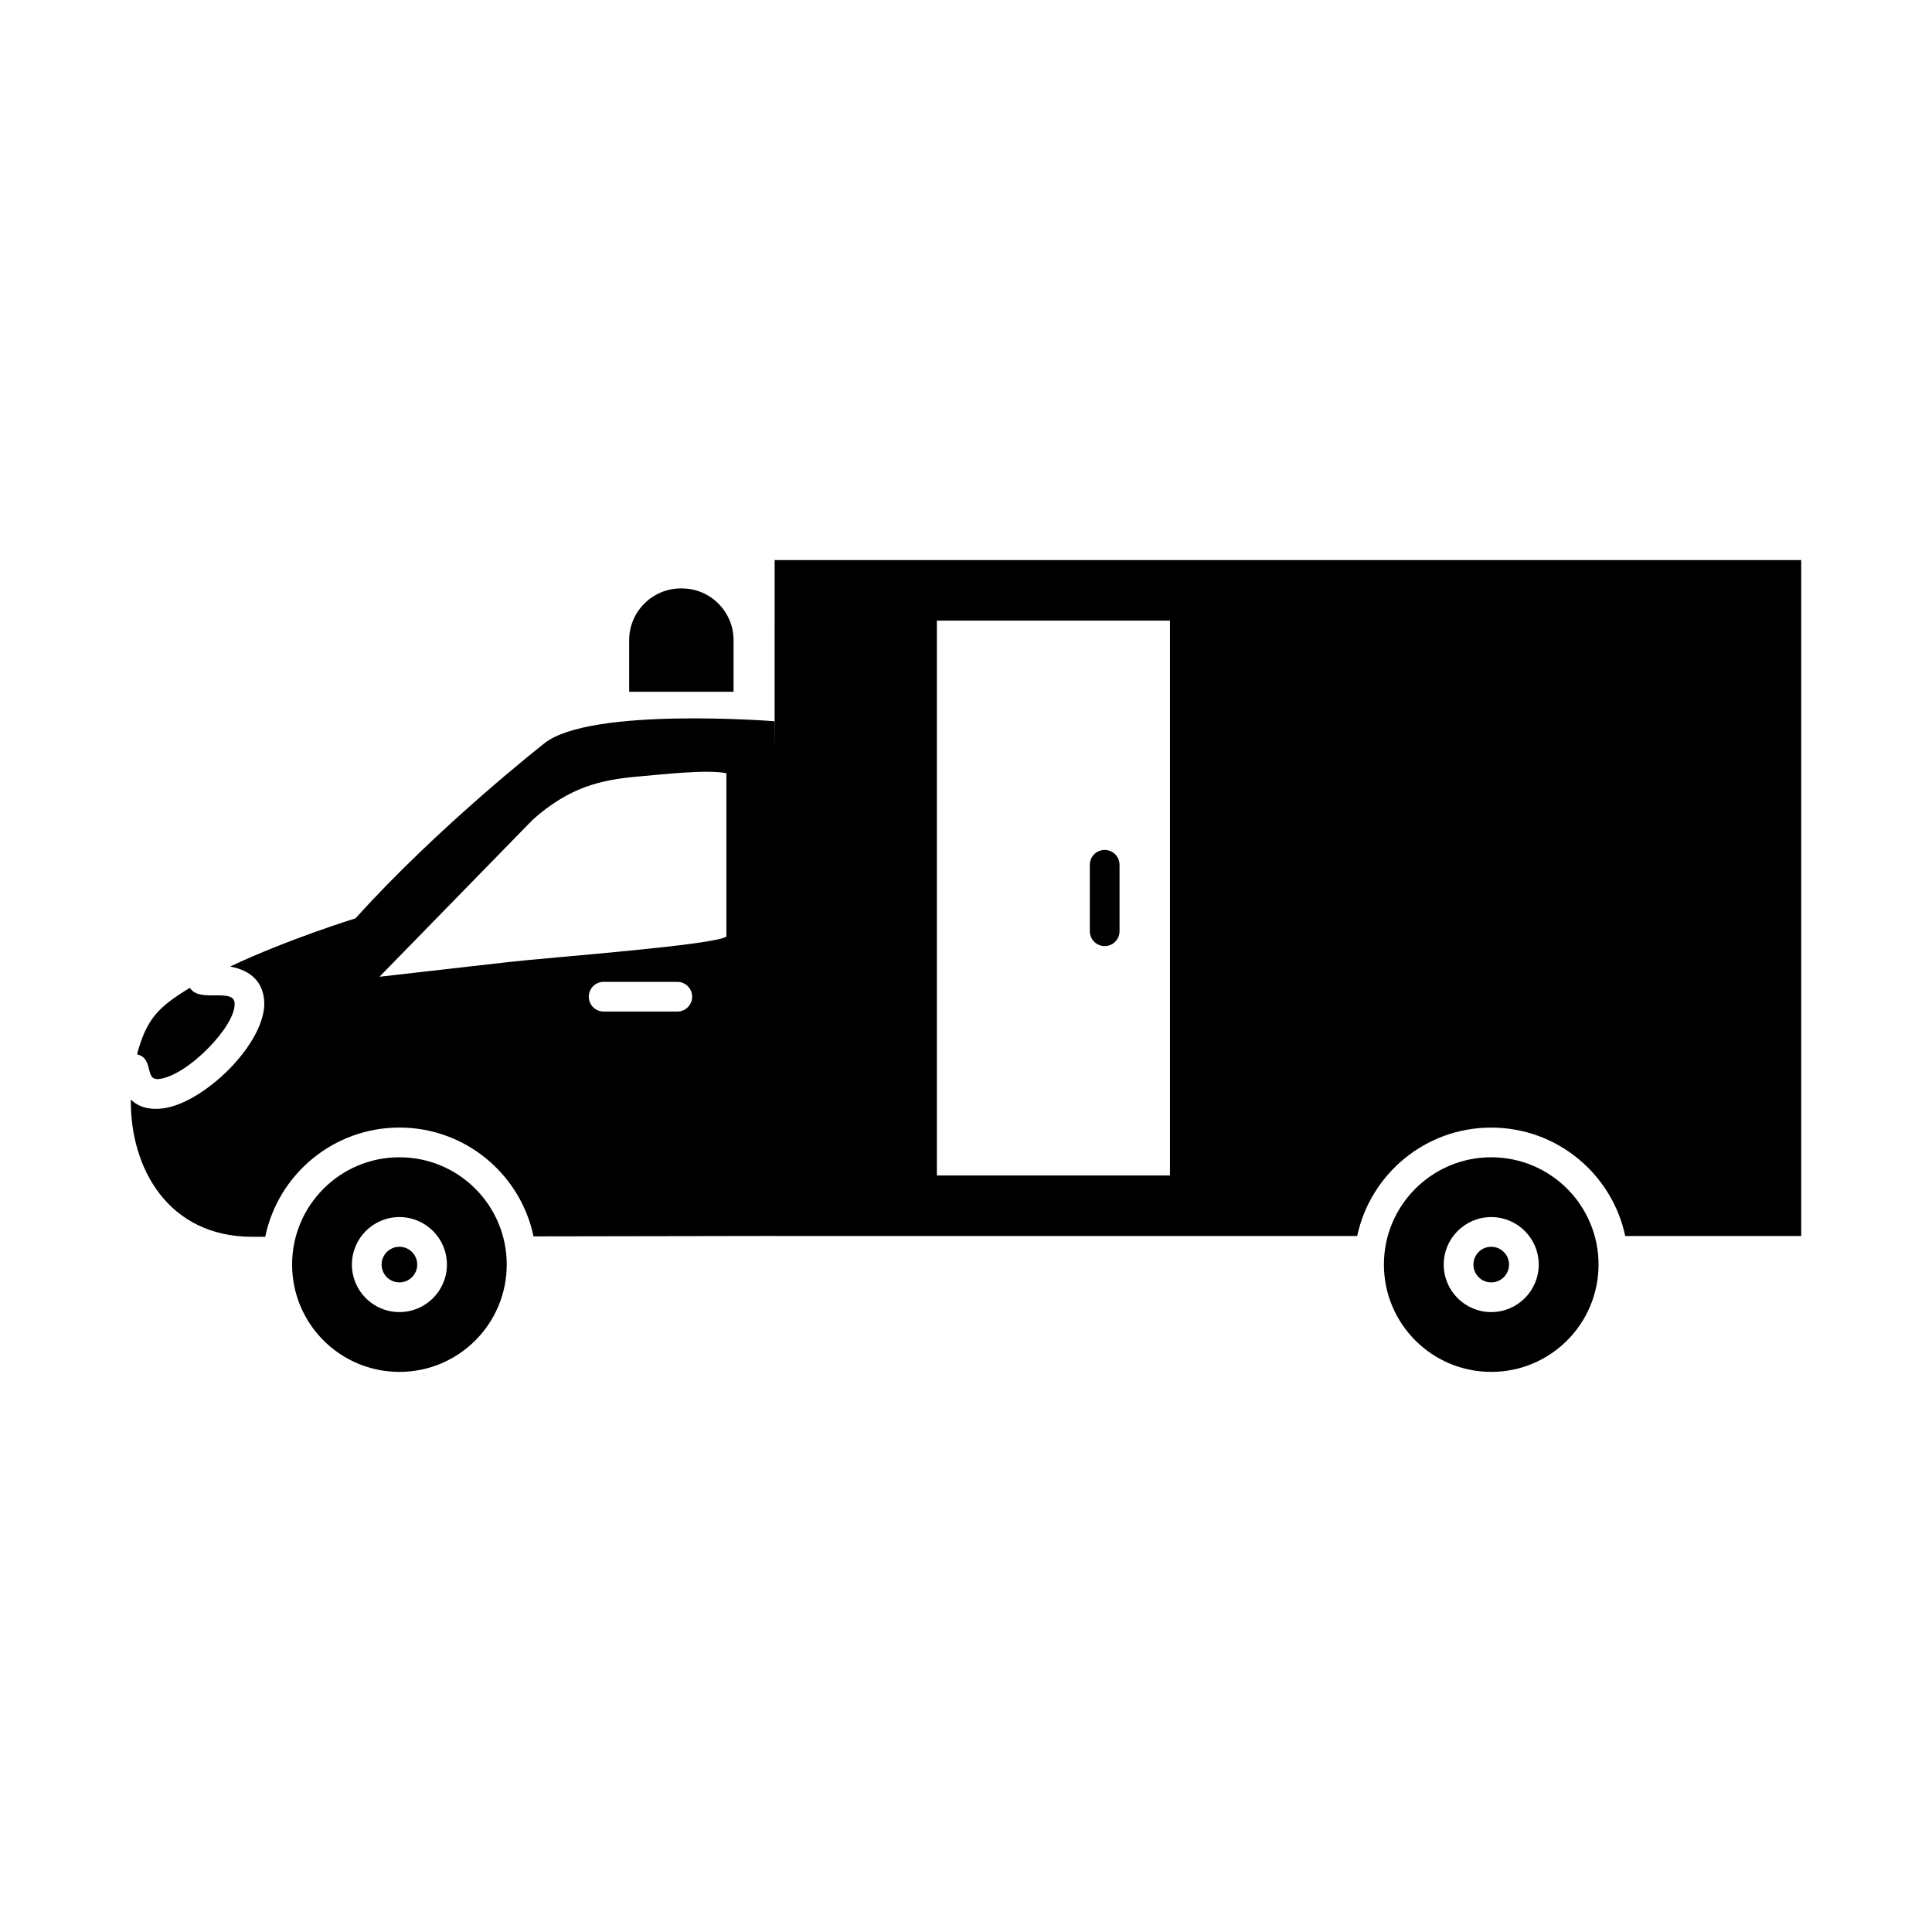<?xml version="1.0" encoding="UTF-8"?>
<!-- Uploaded to: SVG Repo, www.svgrepo.com, Generator: SVG Repo Mixer Tools -->
<svg fill="#000000" width="800px" height="800px" version="1.1" viewBox="144 144 512 512" xmlns="http://www.w3.org/2000/svg">
 <g>
  <path d="m349.29 335.14s-48.848-3.891-61.047 5.867c0 0-28.059 21.961-50.02 46.359 0 0-17.762 5.465-33.25 12.777 6.027 1.098 8.691 4.516 9.039 9.051 0.418 5.41-3.629 12.359-9.121 17.977-5.352 5.477-12.285 9.941-17.844 10.582-3.379 0.391-6.301-0.289-8.379-2.387-0.203 18.25 9.941 36.398 32.203 36.398l3.418-0.004c3.406-16.52 18.035-28.945 35.562-28.945 17.488 0 32.09 12.371 35.539 28.836 32.594-0.055 62.344-0.109 63.848-0.109 2.805 0 0.047-136.41 0.047-136.41zm-154.95 70.633c-8.434 5.113-11.496 8.258-14.031 17.645 4.625 1.047 1.836 6.992 5.844 6.527 3.742-0.43 8.883-3.922 13.109-8.246 4.09-4.184 7.141-8.883 6.906-11.918-0.309-4.039-9.477 0.066-11.832-4.008zm129.15 6.301c2.172 0 3.938-1.762 3.938-3.938 0-2.172-1.762-3.938-3.938-3.938h-19.52c-2.172 0-3.938 1.762-3.938 3.938 0 2.172 1.762 3.938 3.938 3.938zm-44.625-13.133-34.305 3.91 40.66-41.66c9.711-8.605 17.902-10.551 28.055-11.418 5.973-0.508 17.941-1.922 23.23-0.863v43.277c-2.82 2.258-46.977 5.539-57.641 6.754z" fill-rule="evenodd"/>
  <path d="m539.19 450.69c-15.707 0-28.438 12.734-28.438 28.438 0 15.707 12.734 28.438 28.438 28.438 15.707 0 28.438-12.734 28.438-28.438 0-15.707-12.734-28.438-28.438-28.438zm0 23.719c-1.305 0-2.484 0.527-3.336 1.383-0.855 0.855-1.383 2.035-1.383 3.336 0 1.305 0.527 2.484 1.383 3.336 0.855 0.855 2.035 1.383 3.336 1.383 1.305 0 2.484-0.527 3.336-1.383 0.855-0.852 1.383-2.035 1.383-3.336 0-1.305-0.527-2.484-1.383-3.336-0.852-0.855-2.035-1.383-3.336-1.383zm-8.902-4.184c2.277-2.277 5.426-3.688 8.902-3.688s6.625 1.41 8.902 3.688c2.277 2.277 3.688 5.426 3.688 8.902 0 3.477-1.41 6.625-3.688 8.902s-5.426 3.688-8.902 3.688-6.625-1.41-8.902-3.688-3.688-5.426-3.688-8.902c0-3.477 1.41-6.625 3.688-8.902z" fill-rule="evenodd"/>
  <path d="m249.85 450.69c-15.707 0-28.438 12.734-28.438 28.438 0 15.707 12.734 28.438 28.438 28.438 15.707 0 28.441-12.734 28.441-28.438 0-15.707-12.734-28.438-28.441-28.438zm0 23.719c-1.305 0-2.484 0.527-3.336 1.383-0.855 0.852-1.383 2.035-1.383 3.336 0 1.305 0.527 2.484 1.383 3.336 0.855 0.855 2.035 1.383 3.336 1.383 1.305 0 2.484-0.527 3.336-1.383 0.855-0.852 1.383-2.035 1.383-3.336 0-1.305-0.527-2.484-1.383-3.336-0.852-0.855-2.035-1.383-3.336-1.383zm-8.902-4.184c2.277-2.277 5.426-3.688 8.902-3.688 3.477 0 6.625 1.41 8.902 3.688 2.277 2.277 3.688 5.426 3.688 8.902 0 3.477-1.41 6.625-3.688 8.902s-5.426 3.688-8.902 3.688c-3.477 0-6.625-1.41-8.902-3.688-2.277-2.277-3.688-5.426-3.688-8.902 0-3.477 1.41-6.625 3.688-8.902z" fill-rule="evenodd"/>
  <path d="m349.29 292.43h272.05v179.12h-46.637c-3.488-16.41-18.066-28.727-35.516-28.727s-32.027 12.316-35.516 28.727h-154.39zm42.992 16.039h61.773v147.04h-61.773z" fill-rule="evenodd"/>
  <path d="m440.69 373.18c0-2.172-1.762-3.938-3.938-3.938-2.172 0-3.938 1.762-3.938 3.938v17.609c0 2.172 1.762 3.938 3.938 3.938 2.172 0 3.938-1.762 3.938-3.938z"/>
  <path d="m310.74 327.32h27.66v-13.691c0-7.531-6.16-13.691-13.691-13.691h-0.281c-7.531 0-13.691 6.16-13.691 13.691v13.691z" fill-rule="evenodd"/>
 </g>
</svg>